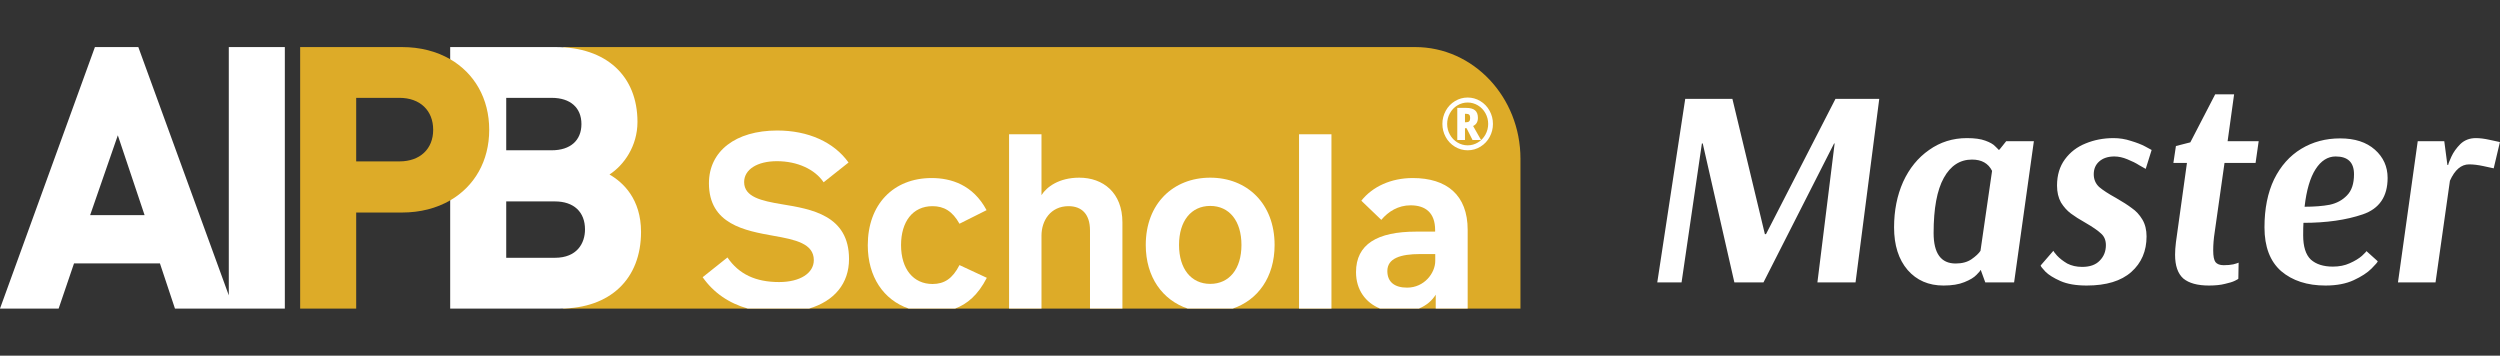 <?xml version="1.0" encoding="UTF-8"?>
<svg xmlns="http://www.w3.org/2000/svg" width="478" height="68" viewBox="0 0 478 68" fill="none">
  <rect x="0" y="0" width="478" height="68" fill="#333333" stroke="none"/>
  <path fill-rule="evenodd" clip-rule="evenodd" d="M107.63 9H270.591C281.703 9 290.712 18.564 290.712 30.362V59H107.63L118.499 44.639L107.63 33.653L118.558 23.198L107.63 9Z" fill="#DDAB28"></path>
  <path d="M280.104 23.379H280.303C280.586 23.379 280.789 23.315 280.911 23.188C281.032 23.061 281.094 22.849 281.094 22.554C281.094 22.263 281.034 22.057 280.914 21.936C280.793 21.816 280.586 21.755 280.29 21.755H280.104V23.379ZM282.578 22.527C282.578 23.288 282.272 23.808 281.659 24.091L283.182 26.774H281.55L280.406 24.506H280.104V26.774H278.632V20.628H280.328C281.105 20.628 281.673 20.785 282.035 21.098C282.398 21.411 282.578 21.887 282.578 22.527ZM276.697 23.694C276.697 24.428 276.873 25.112 277.224 25.744C277.575 26.378 278.055 26.876 278.664 27.241C279.272 27.605 279.924 27.788 280.618 27.788C281.321 27.788 281.975 27.604 282.582 27.238C283.188 26.871 283.666 26.37 284.016 25.735C284.364 25.099 284.539 24.419 284.539 23.694C284.539 22.961 284.363 22.278 284.012 21.644C283.661 21.012 283.18 20.513 282.572 20.148C281.963 19.784 281.312 19.601 280.618 19.601C279.915 19.601 279.26 19.785 278.654 20.151C278.048 20.518 277.57 21.019 277.221 21.654C276.871 22.29 276.697 22.97 276.697 23.694ZM275.784 23.694C275.784 22.8 275.999 21.961 276.427 21.178C276.855 20.395 277.445 19.778 278.195 19.326C278.944 18.874 279.752 18.649 280.618 18.649C281.475 18.649 282.278 18.872 283.029 19.319C283.779 19.767 284.37 20.382 284.803 21.165C285.235 21.947 285.452 22.791 285.452 23.694C285.452 24.576 285.243 25.403 284.828 26.177C284.413 26.951 283.83 27.57 283.079 28.036C282.33 28.501 281.51 28.734 280.618 28.734C279.731 28.734 278.913 28.502 278.162 28.039C277.413 27.577 276.828 26.958 276.411 26.184C275.993 25.41 275.784 24.58 275.784 23.694Z" fill="white"></path>
  <path d="M96.79 18.709V28.734H105.484C109.044 28.734 111.17 26.861 111.17 23.721C111.17 20.582 109.044 18.709 105.484 18.709H96.79ZM96.79 38.511V49.289H106.099C110.342 49.289 111.853 46.489 111.853 43.868C111.853 40.513 109.702 38.511 106.099 38.511H96.79ZM107.146 58.999H86.076V9H106.237C115.886 9 121.884 14.484 121.884 23.31C121.884 27.965 119.269 31.597 116.534 33.364C119.15 34.875 122.566 38.051 122.566 44.346C122.566 53.356 116.659 58.964 107.146 58.999Z" fill="white"></path>
  <path d="M22.529 25.87L17.234 41.135H27.645L22.529 25.87ZM54.46 58.999H33.451L30.581 50.367H14.151L11.211 58.999H0L18.148 9L26.447 9.001L43.746 56.473V9L54.46 9.001V58.999" fill="white"></path>
  <path d="M76.386 30.858H68.103V18.709H76.386C80.297 18.709 82.824 21.108 82.824 24.819C82.824 28.488 80.297 30.858 76.386 30.858ZM86.076 11.324C83.503 9.831 80.372 9 76.865 9H57.39V58.999H68.103V40.635H76.865C80.372 40.635 83.503 39.804 86.076 38.312C90.707 35.629 93.538 30.804 93.538 24.819C93.538 18.834 90.707 14.008 86.076 11.324Z" fill="#DDAB28"></path>
  <path d="M254.574 25.673H248.376V58.998H254.574V25.673Z" fill="white"></path>
  <path d="M274.42 48.575V49.897C274.42 52.191 272.338 54.996 269.03 54.996C266.694 54.996 265.26 53.953 265.26 51.82C265.26 49.386 267.781 48.575 271.528 48.575H274.42ZM270.765 44.286C263.34 44.286 259.27 46.697 259.27 52.029C259.27 55.454 261.134 57.886 263.866 58.998H271.289C272.772 58.395 273.835 57.441 274.512 56.34V58.998H280.618V43.939C280.618 37.286 276.617 34.041 270.117 34.041C265.954 34.041 262.415 35.687 260.287 38.376L264.103 42.038C265.468 40.416 267.365 39.257 269.701 39.257C272.546 39.257 274.397 40.67 274.397 43.985V44.286H270.765Z" fill="white"></path>
  <path d="M199.132 58.998V45.052C199.132 42.177 200.867 39.419 204.313 39.419C206.788 39.419 208.407 40.902 208.407 44.055V58.998H214.606V42.525C214.606 36.823 210.905 33.971 206.348 33.971C202.462 33.971 200.103 35.757 199.132 37.31V25.673H192.934V58.998H199.132Z" fill="white"></path>
  <path d="M148.964 53.929C144.5 53.929 141.286 52.446 139.088 49.224L134.347 53.002C136.428 55.969 139.366 57.982 142.982 58.998H154.698C159.522 57.566 162.334 54.206 162.334 49.526C162.334 41.158 155.14 39.975 149.473 39.048C145.611 38.399 142.28 37.681 142.28 34.806C142.28 32.441 144.732 30.819 148.548 30.819C152.457 30.819 155.811 32.372 157.476 34.852L162.241 31.074C159.442 27.157 154.516 24.954 148.618 24.954C140.615 24.954 135.549 28.918 135.549 35.038C135.549 42.873 142.396 44.101 147.969 45.098C152.04 45.817 155.602 46.558 155.602 49.734C155.602 52.237 152.965 53.929 148.964 53.929Z" fill="white"></path>
  <path d="M231.398 39.373C235.03 39.373 237.366 42.224 237.366 46.837C237.366 51.427 235.03 54.278 231.398 54.278C227.767 54.278 225.431 51.427 225.431 46.837C225.431 42.224 227.767 39.373 231.398 39.373ZM227.089 58.998H235.695C240.472 57.393 243.703 53.024 243.703 46.837C243.703 38.909 238.429 33.971 231.398 33.971C224.344 33.971 219.07 38.909 219.07 46.837C219.07 53.024 222.302 57.393 227.089 58.998Z" fill="white"></path>
  <path d="M173.748 58.998H182.607C184.901 58.154 186.99 56.418 188.679 53.118L183.451 50.684C182.133 53.28 180.537 54.3 178.293 54.3C174.662 54.3 172.28 51.473 172.28 46.859C172.28 42.409 174.5 39.419 178.293 39.419C180.467 39.419 182.11 40.37 183.451 42.779L188.632 40.184C186.042 35.316 181.81 34.041 178.132 34.041C170.8 34.041 165.919 39.094 165.919 46.883C165.919 52.917 168.931 57.351 173.748 58.998Z" fill="white"></path>
  <path d="M354.778 54H347.488L350.782 27.432H350.674L337.174 54H331.612L325.564 27.432H325.402L321.514 54H316.87L322.216 18.9H331.234L337.444 44.766H337.66L350.944 18.9H359.314L354.778 54ZM379.588 54L378.724 51.624H378.67C378.67 51.732 378.418 52.038 377.914 52.542C377.446 53.046 376.672 53.514 375.592 53.946C374.548 54.378 373.216 54.594 371.596 54.594C368.752 54.594 366.466 53.604 364.738 51.624C363.01 49.608 362.146 46.89 362.146 43.47C362.146 40.266 362.722 37.368 363.874 34.776C365.062 32.184 366.718 30.15 368.842 28.674C370.966 27.162 373.378 26.406 376.078 26.406C377.554 26.406 378.724 26.568 379.588 26.892C380.488 27.216 381.118 27.576 381.478 27.972C381.874 28.332 382.072 28.548 382.072 28.62H382.288L383.584 27H388.876L385.096 54H379.588ZM373.918 50.382C375.142 50.382 376.15 50.112 376.942 49.572C377.77 48.996 378.346 48.456 378.67 47.952L380.884 32.67C380.164 31.23 378.886 30.51 377.05 30.51C374.746 30.51 372.946 31.68 371.65 34.02C370.354 36.36 369.706 39.87 369.706 44.55C369.706 48.438 371.11 50.382 373.918 50.382ZM392.602 47.952C392.602 48.024 392.836 48.33 393.304 48.87C393.808 49.41 394.456 49.914 395.248 50.382C396.076 50.814 397.03 51.03 398.11 51.03C399.586 51.03 400.702 50.634 401.458 49.842C402.25 49.05 402.646 48.06 402.646 46.872C402.646 45.936 402.34 45.198 401.728 44.658C401.116 44.082 400.126 43.398 398.758 42.606C397.606 41.958 396.67 41.364 395.95 40.824C395.23 40.284 394.6 39.582 394.06 38.718C393.556 37.818 393.304 36.738 393.304 35.478C393.304 33.498 393.808 31.824 394.816 30.456C395.824 29.088 397.138 28.08 398.758 27.432C400.414 26.748 402.196 26.406 404.104 26.406C405.256 26.406 406.372 26.586 407.452 26.946C408.532 27.27 409.414 27.612 410.098 27.972C410.782 28.332 411.214 28.566 411.394 28.674L410.26 32.292C410.08 32.184 409.666 31.95 409.018 31.59C408.406 31.194 407.65 30.816 406.75 30.456C405.886 30.096 405.058 29.916 404.266 29.916C403.042 29.916 402.07 30.24 401.35 30.888C400.666 31.5 400.324 32.31 400.324 33.318C400.324 34.29 400.666 35.1 401.35 35.748C402.07 36.36 403.15 37.062 404.59 37.854C405.85 38.574 406.858 39.222 407.614 39.798C408.406 40.338 409.072 41.058 409.612 41.958C410.152 42.858 410.422 43.938 410.422 45.198C410.422 48.006 409.45 50.274 407.506 52.002C405.562 53.73 402.718 54.594 398.974 54.594C396.922 54.594 395.248 54.306 393.952 53.73C392.656 53.154 391.702 52.56 391.09 51.948C390.478 51.3 390.172 50.904 390.172 50.76L392.602 47.952ZM425.325 31.158L423.435 44.496C423.255 45.648 423.165 46.782 423.165 47.898C423.165 48.978 423.309 49.716 423.597 50.112C423.921 50.508 424.443 50.706 425.163 50.706C425.883 50.706 426.495 50.652 426.999 50.544C427.539 50.4 427.881 50.292 428.025 50.22L427.971 53.298C427.971 53.334 427.755 53.46 427.323 53.676C426.891 53.892 426.261 54.09 425.433 54.27C424.605 54.486 423.579 54.594 422.355 54.594C420.159 54.594 418.521 54.144 417.441 53.244C416.397 52.308 415.875 50.796 415.875 48.708C415.875 47.988 415.929 47.196 416.037 46.332L418.143 31.158H415.551L416.037 27.918L418.791 27.216L423.543 18.036H427.161L425.919 27H431.859L431.265 31.158H425.325ZM454.622 49.95C454.622 50.094 454.226 50.562 453.434 51.354C452.642 52.146 451.508 52.884 450.032 53.568C448.556 54.252 446.756 54.594 444.632 54.594C441.14 54.594 438.314 53.676 436.154 51.84C434.03 49.968 432.968 47.178 432.968 43.47C432.968 39.906 433.58 36.846 434.804 34.29C436.064 31.734 437.792 29.79 439.988 28.458C442.184 27.126 444.668 26.46 447.44 26.46C450.248 26.46 452.462 27.18 454.082 28.62C455.702 30.06 456.512 31.86 456.512 34.02C456.512 37.584 454.928 39.906 451.76 40.986C448.592 42.066 444.812 42.606 440.42 42.606C440.384 43.11 440.366 43.902 440.366 44.982C440.366 47.142 440.852 48.69 441.824 49.626C442.832 50.526 444.236 50.976 446.036 50.976C447.26 50.976 448.34 50.76 449.276 50.328C450.248 49.896 451.022 49.428 451.598 48.924C452.174 48.384 452.462 48.078 452.462 48.006L454.622 49.95ZM446.576 29.916C445.064 29.916 443.786 30.726 442.742 32.346C441.698 33.966 440.996 36.36 440.636 39.528C442.508 39.528 444.11 39.402 445.442 39.15C446.774 38.862 447.872 38.268 448.736 37.368C449.636 36.468 450.086 35.118 450.086 33.318C450.086 31.05 448.916 29.916 446.576 29.916ZM476.796 32.184C476.472 32.112 475.806 31.968 474.798 31.752C473.79 31.536 472.89 31.428 472.098 31.428C470.586 31.428 469.362 32.472 468.426 34.56L465.672 54H458.49L462.27 27H467.346L467.94 31.536H468.102C468.102 31.356 468.3 30.834 468.696 29.97C469.092 29.106 469.668 28.296 470.424 27.54C471.216 26.784 472.206 26.406 473.394 26.406C474.15 26.406 475.014 26.514 475.986 26.73C476.994 26.946 477.66 27.09 477.984 27.162L476.796 32.184Z" fill="white"></path>
</svg>
